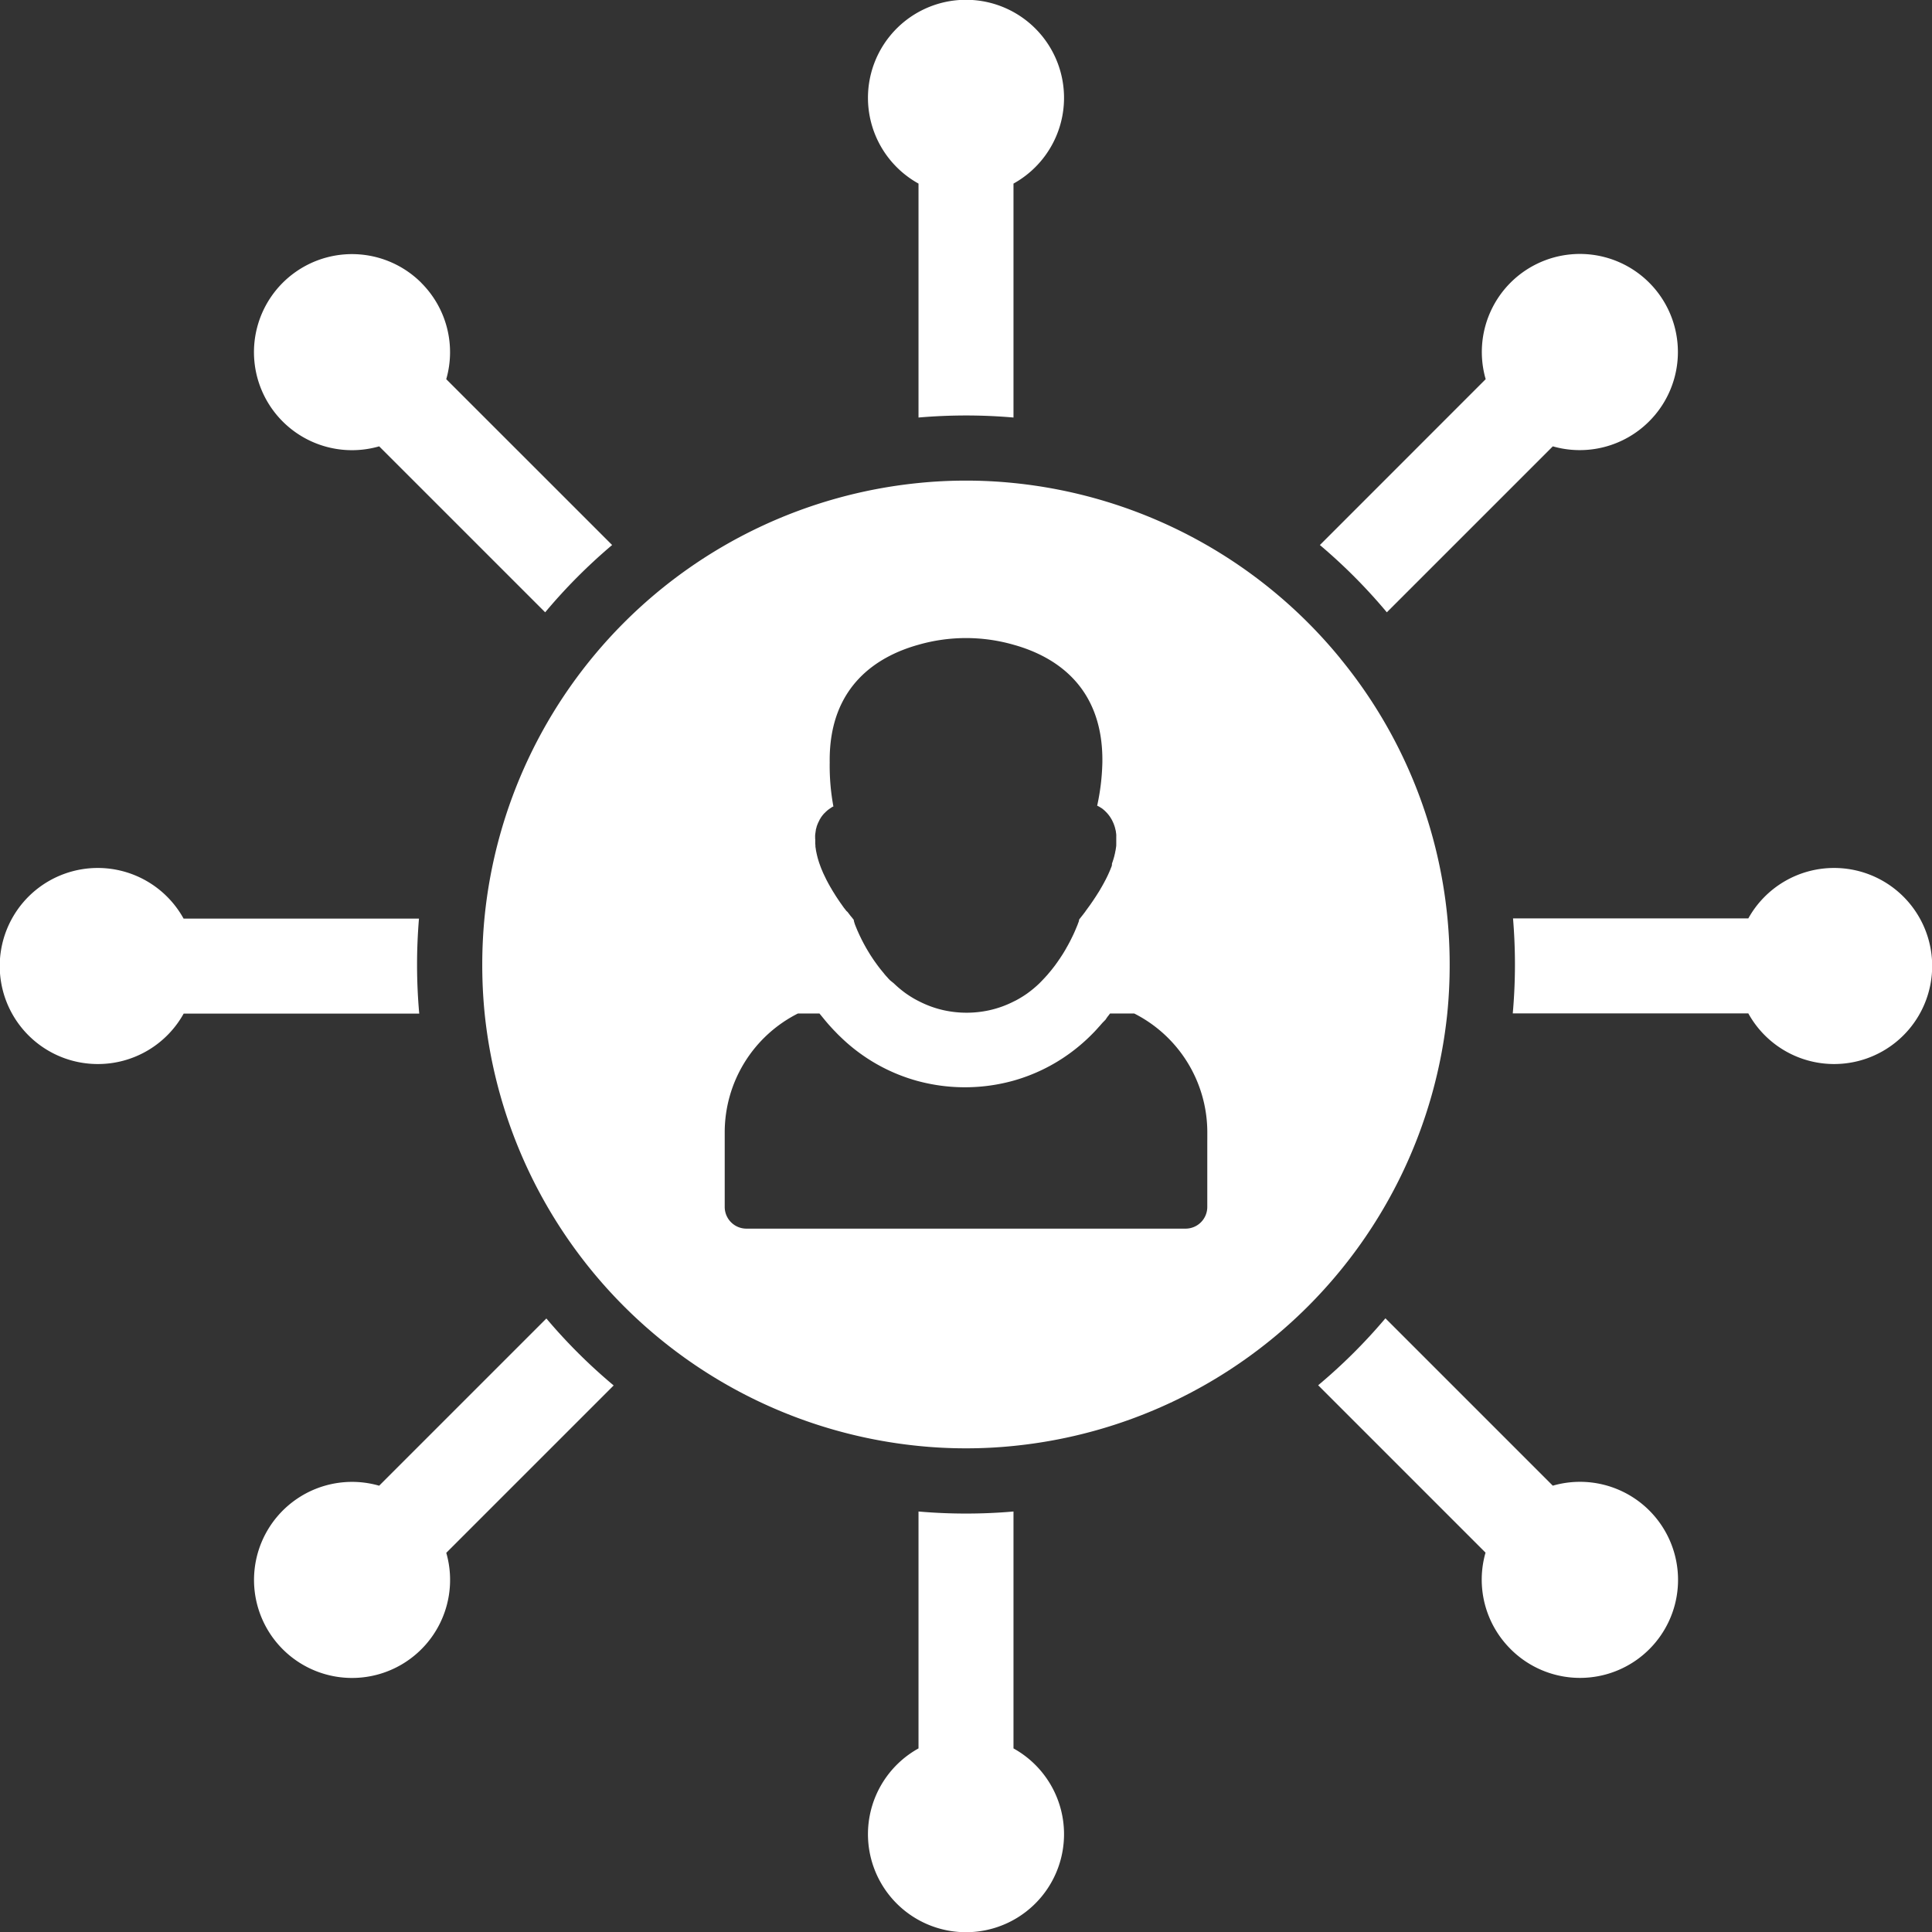 <svg xmlns="http://www.w3.org/2000/svg" viewBox="0 0 808 808"><rect x="0" y="0" width="808" height="808" fill="#333333" stroke="none"/><defs><style>.cls-1{fill:#fff;}</style></defs><title>Asset 3</title><g id="Layer_2" data-name="Layer 2"><g id="Layer_1-2" data-name="Layer 1"><path class="cls-1" d="M404,173.76q10,0,19.86.86V76.78a41,41,0,1,0-39.72,0v97.84q9.81-.85,19.86-.86Z"/><path class="cls-1" d="M404,633q-10,0-19.86-.86v99.08a41,41,0,1,0,39.72,0V632.14q-9.81.86-19.86.86Z"/><path class="cls-1" d="M41,445a41,41,0,0,0,35.82-21.1h98.51c-.6-6.74-.91-13.58-.91-20.48,0-6.48.28-12.9.8-19.24H76.78A41,41,0,1,0,41,445Z"/><path class="cls-1" d="M767,363a41,41,0,0,0-35.82,21.1h-98.4c.52,6.34.8,12.76.8,19.24,0,6.9-.31,13.74-.91,20.48h98.51A41,41,0,1,0,767,363Z"/><path class="cls-1" d="M176.25,118.33a41,41,0,1,0-17.67,68.34L228,256.08a230,230,0,0,1,28-28.14l-69.37-69.36a40.93,40.93,0,0,0-10.41-40.25Z"/><path class="cls-1" d="M631.75,689.67a41,41,0,1,0,17.66-68.33l-70-70a229.17,229.17,0,0,1-28.13,28l70,70a40.94,40.94,0,0,0,10.41,40.26Z"/><path class="cls-1" d="M228.57,551.35l-70,70a41,41,0,1,0,28.07,28.07l70-70a229.17,229.17,0,0,1-28.13-28Z"/><path class="cls-1" d="M689.67,176.25a41,41,0,1,0-68.33-17.67L552,227.94a230,230,0,0,1,28,28.14l69.42-69.41a41,41,0,0,0,40.25-10.42Z"/><path class="cls-1" d="M504.91,476.83v27.94a9.08,9.08,0,0,1-9.08,9.07H312.17a9.08,9.08,0,0,1-9.08-9.07V473.6a55.66,55.66,0,0,1,30.62-49.74h9l1,1.21c.48.61,1,1.21,1.45,1.78l.19.22c.51.6,1,1.19,1.47,1.7l.69.77,1.26,1.36.14.13.55.57c.63.66,1.27,1.33,2,2a74.33,74.33,0,0,0,32.55,18.56l.2.05a75.82,75.82,0,0,0,39.69-.27h0v0a74.06,74.06,0,0,0,23.27-11.25,75.49,75.49,0,0,0,8.42-7.06c.7-.68,1.39-1.38,2.06-2.07l.58-.62a5,5,0,0,0,.38-.42c.36-.38.7-.75,1-1.12l.15-.14,1.32-1.51,1.26-1.28.79-1.18.36-.43.75-1h10.11a55.72,55.72,0,0,1,30.57,49.74v3.23Zm-164-125.95c0-.19,0-.36,0-.54a2,2,0,0,1,0-.24,3.28,3.28,0,0,1,0-.56.62.62,0,0,1,0-.19,5.66,5.66,0,0,1,.08-.72h0c0-.24.07-.46.11-.68a1,1,0,0,1,0-.19,4.91,4.91,0,0,1,.1-.5,1.16,1.16,0,0,0,0-.18c0-.16.08-.33.11-.47a.7.7,0,0,1,.06-.19c0-.16.09-.32.14-.5a1,1,0,0,1,0-.11c.13-.41.27-.78.42-1.16a.61.61,0,0,0,.05-.12c.07-.15.12-.29.18-.43s0-.09.07-.14.13-.26.18-.38l.08-.14c.07-.14.13-.27.22-.42a.31.31,0,0,1,0-.08c.19-.32.38-.63.58-.93l0-.06c.09-.11.18-.25.26-.36l.05-.07.25-.34s0-.05.06-.07a3.3,3.3,0,0,1,.28-.35l0,0c.2-.26.41-.48.62-.71l.05,0a2.27,2.27,0,0,1,.26-.28s.05,0,.06-.07a2.83,2.83,0,0,0,.25-.24l.06-.06.27-.23,0,0q.31-.29.6-.51l0,0,.23-.19a.1.1,0,0,0,.06,0c.08-.05.15-.11.23-.15l0-.05a1.82,1.82,0,0,1,.23-.15l0,0,.48-.31h0c0-.05.12-.08.18-.13l0,0,.15-.09h0s.1-.05.13-.09h0l.27-.14h0l.08-.05h.08l0,0h.07A93.08,93.08,0,0,1,347,318.92c-.47-32.4,20.51-44.66,37.15-49.28a72.08,72.08,0,0,1,39.72,0c16.63,4.61,37.63,16.86,37.16,49.26A93.9,93.9,0,0,1,458.85,337h.06v0H459a.21.21,0,0,0,.07.05h0l.28.14h0a.62.62,0,0,0,.12.08l.08,0,.12.08.08.05.13.07.06.05.21.13h0l.25.16.05,0,.19.13.08.07.18.12.1.07c.07,0,.13.1.19.14a.15.15,0,0,0,.09.07c.08.08.15.13.23.2a.1.1,0,0,0,0,0,3.22,3.22,0,0,1,.29.26.18.18,0,0,1,.07.05,1.43,1.43,0,0,0,.23.2c0,.05.07.07.09.1s.13.13.2.2.08.07.12.11l.19.2c0,.05.08.07.1.11a1.84,1.84,0,0,1,.23.25.23.23,0,0,1,.07.07l.31.36s0,.05.06.09a3.23,3.23,0,0,1,.23.27.72.72,0,0,0,.11.15c.05.09.12.16.18.25l.12.16a2,2,0,0,0,.18.25l.09.17a2.49,2.49,0,0,1,.19.3.37.37,0,0,1,.09.14l.28.47a.45.45,0,0,0,.05.1l.2.37c0,.06.06.14.08.19s.1.21.16.31l.1.22c0,.1.08.21.13.31a2.35,2.35,0,0,0,.1.22,2.86,2.86,0,0,0,.12.35c0,.09.06.15.09.23s.11.32.16.49a.69.69,0,0,1,.07.23c.05.13.09.29.13.44a1.45,1.45,0,0,1,.07.26c0,.13.06.24.09.36s0,.2.07.3,0,.25.07.37.05.2.06.3,0,.26.05.4l.05.28c0,.18,0,.34.05.5s0,.25,0,.36,0,.37,0,.56,0,.22,0,.33,0,.29,0,.45v1.16c0,.14,0,.31,0,.45s0,.25,0,.38,0,.37,0,.54a2.07,2.07,0,0,0,0,.35c0,.26-.07.53-.1.79s0,.26-.05.39l-.09.53c0,.15,0,.29-.07.42s-.07.35-.1.54a4.19,4.19,0,0,1-.1.42c0,.17-.06.36-.11.55a4.43,4.43,0,0,1-.12.43c0,.21-.09.42-.14.66a1.4,1.4,0,0,0-.1.35c-.1.33-.2.65-.3,1a3.76,3.76,0,0,0-.13.4c-.07.22-.14.44-.23.67s-.1.3-.15.46L465,362c-.06.15-.11.33-.17.49s-.19.44-.27.68a3.66,3.66,0,0,0-.18.46c-.12.26-.23.53-.36.82,0,.11-.1.22-.15.35-.17.39-.34.79-.54,1.19,0,.11-.1.21-.14.3l-.45.94a4.73,4.73,0,0,0-.23.45c-.08.17-.16.33-.26.5v0c-.05.07-.09.16-.13.23s-.18.36-.28.55c-.19.35-.39.69-.58,1.05-.09.14-.15.29-.24.43s-.32.58-.5.86-.17.29-.25.45l-.73,1.22-.22.33c-.22.36-.45.72-.68,1.08l-.19.31-.91,1.37c-.05.09-.12.18-.18.28-.29.44-.59.87-.9,1.31a1.63,1.63,0,0,0-.11.17c-.34.49-.69,1-1.06,1.48a1.71,1.71,0,0,1-.2.27c-.35.51-.72,1-1.1,1.5,0,0,0,0,0,.05l-1.19,1.57a3.76,3.76,0,0,0-.25.31l-.87,1.1-.4.51v0a0,0,0,0,0,0,0s0,.05,0,.08a.35.35,0,0,0,0,.06.43.43,0,0,0,0,.12v0a.31.31,0,0,0,0,.07.52.52,0,0,0-.06.16l0,.11c0,.08-.06.18-.1.28l-.05.12c0,.1-.06.2-.11.31a1.15,1.15,0,0,0-.06.17,1.66,1.66,0,0,0-.1.29.78.78,0,0,0-.09.21c0,.1-.08.2-.11.3s-.06.15-.1.23-.09.23-.13.34a1.54,1.54,0,0,0-.1.24c-.07.17-.14.34-.23.53s-.05.15-.09.23-.15.34-.22.53l-.13.28-.19.44-.14.32c-.07.14-.12.28-.2.43a2.63,2.63,0,0,0-.15.35,5.39,5.39,0,0,1-.25.48c-.05.13-.1.23-.15.34s-.26.52-.38.78a2,2,0,0,1-.11.21,6.76,6.76,0,0,1-.36.71c-.05.11-.11.22-.16.34l-.31.58c-.07.12-.13.23-.2.37s-.21.4-.31.58a3.59,3.59,0,0,0-.21.38c-.11.21-.25.43-.38.64a2.91,2.91,0,0,1-.18.35c-.18.32-.37.64-.57,1,0,0-.06.1-.09.13l-.53.89a3.13,3.13,0,0,0-.21.34l-.45.7c-.08.12-.16.26-.25.38s-.3.45-.43.67-.18.26-.28.39-.33.51-.51.74a.6.6,0,0,1-.09.15,1.4,1.4,0,0,0-.13.18c-.23.35-.5.7-.76,1.06l-.08.13-.71.94a4.22,4.22,0,0,0-.27.36c-.13.15-.25.32-.38.47l-.13.18c-.36.45-.73.91-1.13,1.37s-.8,1-1.21,1.41q-.17.19-.36.39a1.86,1.86,0,0,1-.23.26c-.22.25-.47.5-.71.76s-.25.27-.4.42c-.42.45-.86.9-1.32,1.36a46.59,46.59,0,0,1-4.93,4.12,41.21,41.21,0,0,1-3.76,2.4c-.62.36-1.26.71-1.9,1a42.9,42.9,0,0,1-10.4,3.75,44.38,44.38,0,0,1-18.92,0,42.9,42.9,0,0,1-10.4-3.75c-.64-.31-1.28-.66-1.9-1a44.16,44.16,0,0,1-3.76-2.4,45.4,45.4,0,0,1-4.91-4.12L372.26,410c-.13-.14-.28-.3-.42-.43s-.5-.54-.72-.8l-.14-.15c-.12-.15-.27-.28-.39-.42-.36-.41-.71-.81-1-1.22l-.1-.11c-.41-.49-.82-1-1.21-1.47v0l-.1-.12c-.66-.85-1.3-1.69-1.9-2.55a3.19,3.19,0,0,1-.23-.32c-.17-.22-.33-.45-.48-.67a3.47,3.47,0,0,0-.26-.37c-.13-.21-.29-.44-.43-.66a3.22,3.22,0,0,1-.24-.36l-.44-.66a1.92,1.92,0,0,0-.18-.28c-.47-.76-.93-1.52-1.36-2.24-.06-.12-.14-.24-.21-.36s-.23-.39-.33-.58a3.78,3.78,0,0,1-.22-.4l-.31-.54c-.07-.14-.14-.28-.21-.4s-.19-.35-.29-.52a2.63,2.63,0,0,0-.21-.41c-.11-.21-.21-.42-.32-.62l-.34-.67c-.07-.16-.14-.3-.21-.45l-.21-.42c-.06-.14-.13-.26-.2-.41s-.13-.26-.18-.41a2.12,2.12,0,0,1-.19-.4c-.05-.12-.12-.26-.18-.38s-.12-.25-.15-.36-.13-.29-.2-.42-.09-.2-.13-.3-.18-.44-.27-.65a.58.58,0,0,0-.1-.21c0-.15-.11-.28-.17-.42a2.6,2.6,0,0,0-.1-.25c0-.11-.08-.22-.13-.33a2.44,2.44,0,0,0-.1-.24c0-.1-.08-.21-.11-.31a1.67,1.67,0,0,0-.08-.2c0-.1-.07-.21-.12-.31a.88.88,0,0,0,0-.15c-.06-.13-.09-.26-.14-.38s0,0,0-.05a2.47,2.47,0,0,0-.1-.29l0-.11a1.11,1.11,0,0,1-.07-.16.18.18,0,0,1,0-.06s0,0,0,0a.42.42,0,0,0,0-.12.1.1,0,0,1,0-.06.47.47,0,0,1,0-.09v0a0,0,0,0,0,0,0l-.4-.51c-.27-.36-.54-.71-.82-1l-.35-.45c-.36-.47-.7-.93-1.06-1.39L354,381c-.33-.43-.66-.85-1-1.27l-.35-.48-.92-1.31-.21-.28c-.27-.41-.55-.81-.82-1.21l-.29-.43c-.29-.45-.59-.88-.87-1.32a1,1,0,0,0-.12-.19c-.25-.4-.48-.79-.72-1.16l-.26-.41c-.25-.42-.51-.83-.74-1.27a1.07,1.07,0,0,1-.13-.21c-.22-.34-.41-.69-.61-1.05-.07-.14-.16-.26-.23-.41-.21-.36-.41-.73-.59-1.08-.08-.15-.14-.29-.22-.41s-.2-.4-.3-.58-.07-.14-.1-.21c-.11-.23-.23-.44-.32-.66a6.36,6.36,0,0,1-.28-.59,6.11,6.11,0,0,1-.31-.63c-.09-.2-.19-.4-.28-.59s-.18-.4-.26-.6-.23-.55-.35-.82-.21-.51-.31-.74l-.24-.65c-.07-.17-.13-.36-.19-.52s-.14-.4-.21-.58-.13-.35-.19-.53-.12-.38-.18-.57l-.15-.48c-.07-.2-.11-.4-.18-.61s-.08-.28-.12-.42l-.25-1-.07-.3-.15-.67c0-.12-.05-.26-.08-.38s-.07-.4-.11-.58-.05-.25-.06-.38l-.09-.56c0-.12,0-.23-.05-.36s-.05-.39-.07-.59a2.58,2.58,0,0,0,0-.29c0-.29-.06-.57-.07-.84v-.14c0-.22,0-.47,0-.69v-1.08Zm219.71-75.42A202.68,202.68,0,0,0,423.86,202q-9.8-1-19.86-1t-19.86,1A202.65,202.65,0,0,0,202.6,384.14q-.9,9.5-.91,19.24a203.94,203.94,0,0,0,1,20.48A202.71,202.71,0,0,0,384.14,604.72q9.8,1,19.86,1t19.86-1A202.67,202.67,0,0,0,605.28,423.86a203.94,203.94,0,0,0,1-20.48q0-9.74-.91-19.24a201.3,201.3,0,0,0-44.78-108.68Z"/></g></g></svg>
